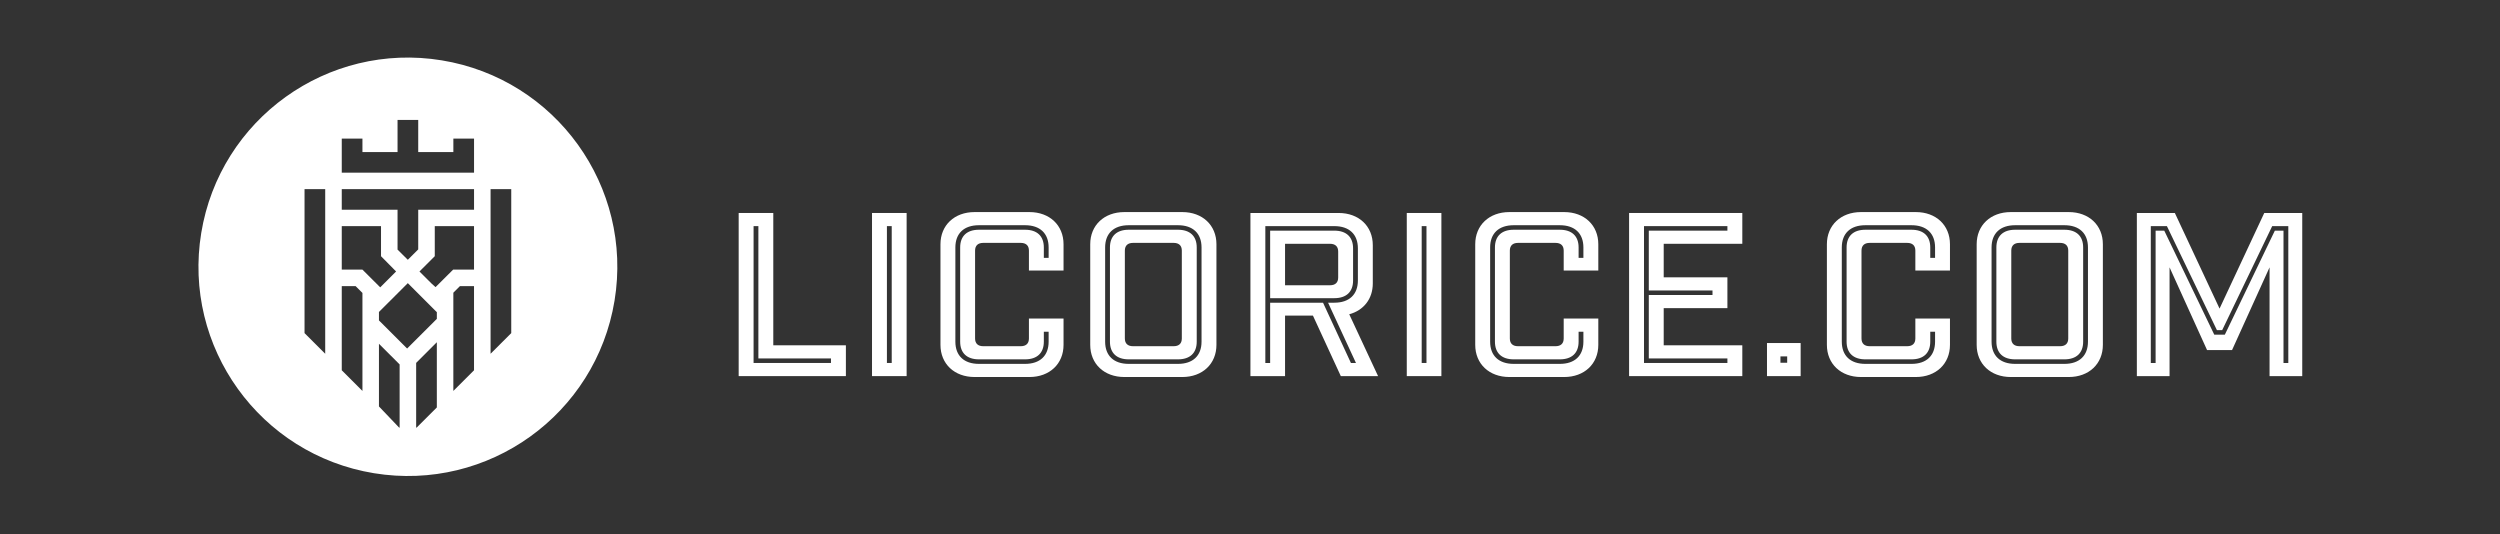 <svg xmlns="http://www.w3.org/2000/svg" fill="none" viewBox="0 0 2910 622" height="622" width="2910">
<rect x="0" y="0" width="2910" height="622" fill="#333333" stroke="none"/>
<path fill="white" d="M859.814 247.908H900.107V401.93H984.61V437.798H859.814V247.908ZM877.163 422.501H967.262V417.226H882.759V263.204H877.163V422.501Z"></path>
<path fill="white" d="M1015.02 437.798V247.908H1055.31V437.798H1015.02ZM1032.37 422.501H1037.97V263.204H1032.37V422.501Z"></path>
<path fill="white" d="M1197.67 314.897V291.688C1197.67 285.886 1194.31 282.721 1188.16 282.721H1144.51C1138.35 282.721 1134.99 285.886 1134.99 291.688V394.018C1134.99 399.82 1138.35 402.985 1144.51 402.985H1188.16C1194.31 402.985 1197.67 399.82 1197.67 394.018V370.809H1237.96V401.402C1237.96 423.556 1221.73 438.853 1198.23 438.853H1134.43C1110.93 438.853 1094.7 423.556 1094.7 401.402V284.303C1094.7 262.149 1110.93 246.853 1134.43 246.853H1198.23C1221.73 246.853 1237.96 262.149 1237.96 284.303V314.897H1197.67ZM1139.47 267.424H1193.19C1207.18 267.424 1215.02 274.809 1215.02 287.996V300.127H1220.61V287.996C1220.61 271.644 1210.54 262.149 1193.19 262.149H1139.47C1122.12 262.149 1112.05 271.644 1112.05 287.996V397.71C1112.05 414.062 1122.12 423.556 1139.47 423.556H1193.19C1210.54 423.556 1220.61 414.062 1220.61 397.71V386.105H1215.02V397.71C1215.02 410.897 1207.18 418.281 1193.19 418.281H1139.47C1125.48 418.281 1117.64 410.897 1117.64 397.71V287.996C1117.64 274.809 1125.48 267.424 1139.47 267.424Z"></path>
<path fill="white" d="M1308.77 246.853H1376.2C1399.71 246.853 1415.94 262.149 1415.94 284.303V401.402C1415.94 423.556 1399.71 438.853 1376.2 438.853H1308.77C1285.26 438.853 1269.03 423.556 1269.03 401.402V284.303C1269.03 262.149 1285.26 246.853 1308.77 246.853ZM1398.59 397.71V287.996C1398.59 271.644 1388.51 262.149 1371.17 262.149H1313.8C1296.46 262.149 1286.38 271.644 1286.38 287.996V397.71C1286.38 414.062 1296.46 423.556 1313.8 423.556H1371.17C1388.51 423.556 1398.59 414.062 1398.59 397.71ZM1313.8 267.424H1371.17C1385.16 267.424 1392.99 274.809 1392.99 287.996V397.71C1392.99 410.897 1385.16 418.281 1371.17 418.281H1313.8C1299.81 418.281 1291.98 410.897 1291.98 397.71V287.996C1291.98 274.809 1299.81 267.424 1313.8 267.424ZM1375.64 394.018V291.688C1375.64 285.886 1372.28 282.721 1366.13 282.721H1318.84C1312.69 282.721 1309.33 285.886 1309.33 291.688V394.018C1309.33 399.82 1312.69 402.985 1318.84 402.985H1366.13C1372.28 402.985 1375.64 399.82 1375.64 394.018Z"></path>
<path fill="white" d="M1604.08 437.798H1560.71L1528.26 367.38H1495.8V437.798H1455.5V247.908H1558.19C1581.7 247.908 1597.93 263.204 1597.93 285.358V329.93C1597.93 347.864 1587.29 361.314 1570.51 365.798L1604.08 437.798ZM1572.47 422.501H1578.34L1545.88 352.347H1553.16C1570.51 352.347 1580.58 342.853 1580.58 326.501V289.051C1580.58 272.699 1570.51 263.204 1553.16 263.204H1472.85V422.501H1478.45V352.347H1540.01L1572.47 422.501ZM1574.98 289.051V326.501C1574.98 339.688 1567.15 347.073 1553.16 347.073H1478.45V268.479H1553.16C1567.15 268.479 1574.98 275.864 1574.98 289.051ZM1495.8 332.04H1548.12C1554.28 332.04 1557.64 328.875 1557.64 323.073V292.743C1557.64 286.941 1554.28 283.776 1548.12 283.776H1495.8V332.04Z"></path>
<path fill="white" d="M1637.49 437.798V247.908H1677.78V437.798H1637.49ZM1654.84 422.501H1660.43V263.204H1654.84V422.501Z"></path>
<path fill="white" d="M1820.14 314.897V291.688C1820.14 285.886 1816.78 282.721 1810.63 282.721H1766.97C1760.82 282.721 1757.46 285.886 1757.46 291.688V394.018C1757.46 399.82 1760.82 402.985 1766.97 402.985H1810.63C1816.78 402.985 1820.14 399.82 1820.14 394.018V370.809H1860.43V401.402C1860.43 423.556 1844.2 438.853 1820.7 438.853H1756.9C1733.4 438.853 1717.17 423.556 1717.17 401.402V284.303C1717.17 262.149 1733.4 246.853 1756.9 246.853H1820.7C1844.2 246.853 1860.43 262.149 1860.43 284.303V314.897H1820.14ZM1761.94 267.424H1815.66C1829.65 267.424 1837.49 274.809 1837.49 287.996V300.127H1843.08V287.996C1843.08 271.644 1833.01 262.149 1815.66 262.149H1761.94C1744.59 262.149 1734.52 271.644 1734.52 287.996V397.71C1734.52 414.062 1744.59 423.556 1761.94 423.556H1815.66C1833.01 423.556 1843.08 414.062 1843.08 397.71V386.105H1837.49V397.71C1837.49 410.897 1829.65 418.281 1815.66 418.281H1761.94C1747.95 418.281 1740.11 410.897 1740.11 397.71V287.996C1740.11 274.809 1747.95 267.424 1761.94 267.424Z"></path>
<path fill="white" d="M1896.26 247.908H2028.05V283.776H1936.55V322.809H2010.7V358.677H1936.55V401.93H2028.05V437.798H1896.26V247.908ZM1913.61 422.501H2010.7V417.226H1919.2V343.38H1993.35V338.105H1919.2V268.479H2010.7V263.204H1913.61V422.501Z"></path>
<path fill="white" d="M2095.95 437.798H2056.78V399.292H2095.95V437.798ZM2072.44 422.237H2080.28V414.853H2072.44V422.237Z"></path>
<path fill="white" d="M2229.47 314.897V291.688C2229.47 285.886 2226.11 282.721 2219.96 282.721H2176.31C2170.15 282.721 2166.79 285.886 2166.79 291.688V394.018C2166.79 399.82 2170.15 402.985 2176.31 402.985H2219.96C2226.11 402.985 2229.47 399.82 2229.47 394.018V370.809H2269.76V401.402C2269.76 423.556 2253.53 438.853 2230.03 438.853H2166.23C2142.73 438.853 2126.5 423.556 2126.5 401.402V284.303C2126.5 262.149 2142.73 246.853 2166.23 246.853H2230.03C2253.53 246.853 2269.76 262.149 2269.76 284.303V314.897H2229.47ZM2171.27 267.424H2224.99C2238.98 267.424 2246.82 274.809 2246.82 287.996V300.127H2252.42V287.996C2252.42 271.644 2242.34 262.149 2224.99 262.149H2171.27C2153.92 262.149 2143.85 271.644 2143.85 287.996V397.71C2143.85 414.062 2153.92 423.556 2171.27 423.556H2224.99C2242.34 423.556 2252.42 414.062 2252.42 397.71V386.105H2246.82V397.71C2246.82 410.897 2238.98 418.281 2224.99 418.281H2171.27C2157.28 418.281 2149.44 410.897 2149.44 397.71V287.996C2149.44 274.809 2157.28 267.424 2171.27 267.424Z"></path>
<path fill="white" d="M2340.57 246.853H2408C2431.51 246.853 2447.74 262.149 2447.74 284.303V401.402C2447.74 423.556 2431.51 438.853 2408 438.853H2340.57C2317.06 438.853 2300.84 423.556 2300.84 401.402V284.303C2300.84 262.149 2317.06 246.853 2340.57 246.853ZM2430.39 397.71V287.996C2430.39 271.644 2420.31 262.149 2402.97 262.149H2345.6C2328.26 262.149 2318.18 271.644 2318.18 287.996V397.71C2318.18 414.062 2328.26 423.556 2345.6 423.556H2402.97C2420.31 423.556 2430.39 414.062 2430.39 397.71ZM2345.6 267.424H2402.97C2416.96 267.424 2424.79 274.809 2424.79 287.996V397.71C2424.79 410.897 2416.96 418.281 2402.97 418.281H2345.6C2331.61 418.281 2323.78 410.897 2323.78 397.71V287.996C2323.78 274.809 2331.61 267.424 2345.6 267.424ZM2407.44 394.018V291.688C2407.44 285.886 2404.09 282.721 2397.93 282.721H2350.64C2344.49 282.721 2341.13 285.886 2341.13 291.688V394.018C2341.13 399.82 2344.49 402.985 2350.64 402.985H2397.93C2404.09 402.985 2407.44 399.82 2407.44 394.018Z"></path>
<path fill="white" d="M2679.81 247.908V437.798H2641.76V311.204L2598.11 407.468H2569.01L2525.36 311.204V437.798H2487.3V247.908H2531.52L2583.56 359.204L2635.6 247.908H2679.81ZM2644.84 263.204L2586.64 384.259H2580.48L2522.28 263.204H2503.53V422.501H2509.13V268.479H2519.2L2577.4 389.534H2589.72L2647.92 268.479H2657.99V422.501H2663.59V263.204H2644.84Z"></path>
<path fill="white" d="M514.225 70.245C647.073 92 737.113 217.219 715.335 349.928C693.556 482.637 568.206 572.582 435.358 550.826C302.509 529.071 212.47 403.852 234.248 271.143C256.027 138.434 381.377 48.489 514.225 70.245ZM595.097 387.737L571.028 411.78V220.138H595.097V387.737ZM473.884 405.685L508.48 371.16V363.329L506.705 361.608L474.694 329.579L442.631 361.608L441.098 363.14V372.95L473.884 405.685ZM506.985 334.211L502.161 329.891L488.257 316.002L506.072 298.223V263.234H551.762V288.602V306.657V313.833H527.694H527.453L506.985 334.211ZM527.715 161.36V176.971H486.814V139.606H462.745V176.971H421.878V161.36H397.81V176.971V201.014H421.878H527.715H551.784V176.971V161.36H527.715ZM354.477 387.737V220.138H378.545V411.78L354.477 387.737ZM551.784 220.138H397.81V244.13H462.745V290.548L474.702 302.389L486.814 290.289V244.13H551.784V220.138ZM442.587 334.469L421.878 313.833H397.81V263.234H443.501V298.223L461.057 316.002L442.587 334.469ZM441.098 400.143V473.099L464.563 497.694H465.166V424.186L441.098 400.143ZM484.407 497.697V422.417L508.476 398.356V474.256L485.01 497.697H484.407ZM527.691 340.717V455.048L551.76 431.005V333.093H535.324L527.691 340.717ZM397.81 333.092H413.988L421.878 340.974V455.047L397.81 431.004V333.092Z" clip-rule="evenodd" fill-rule="evenodd"></path>
</svg>
